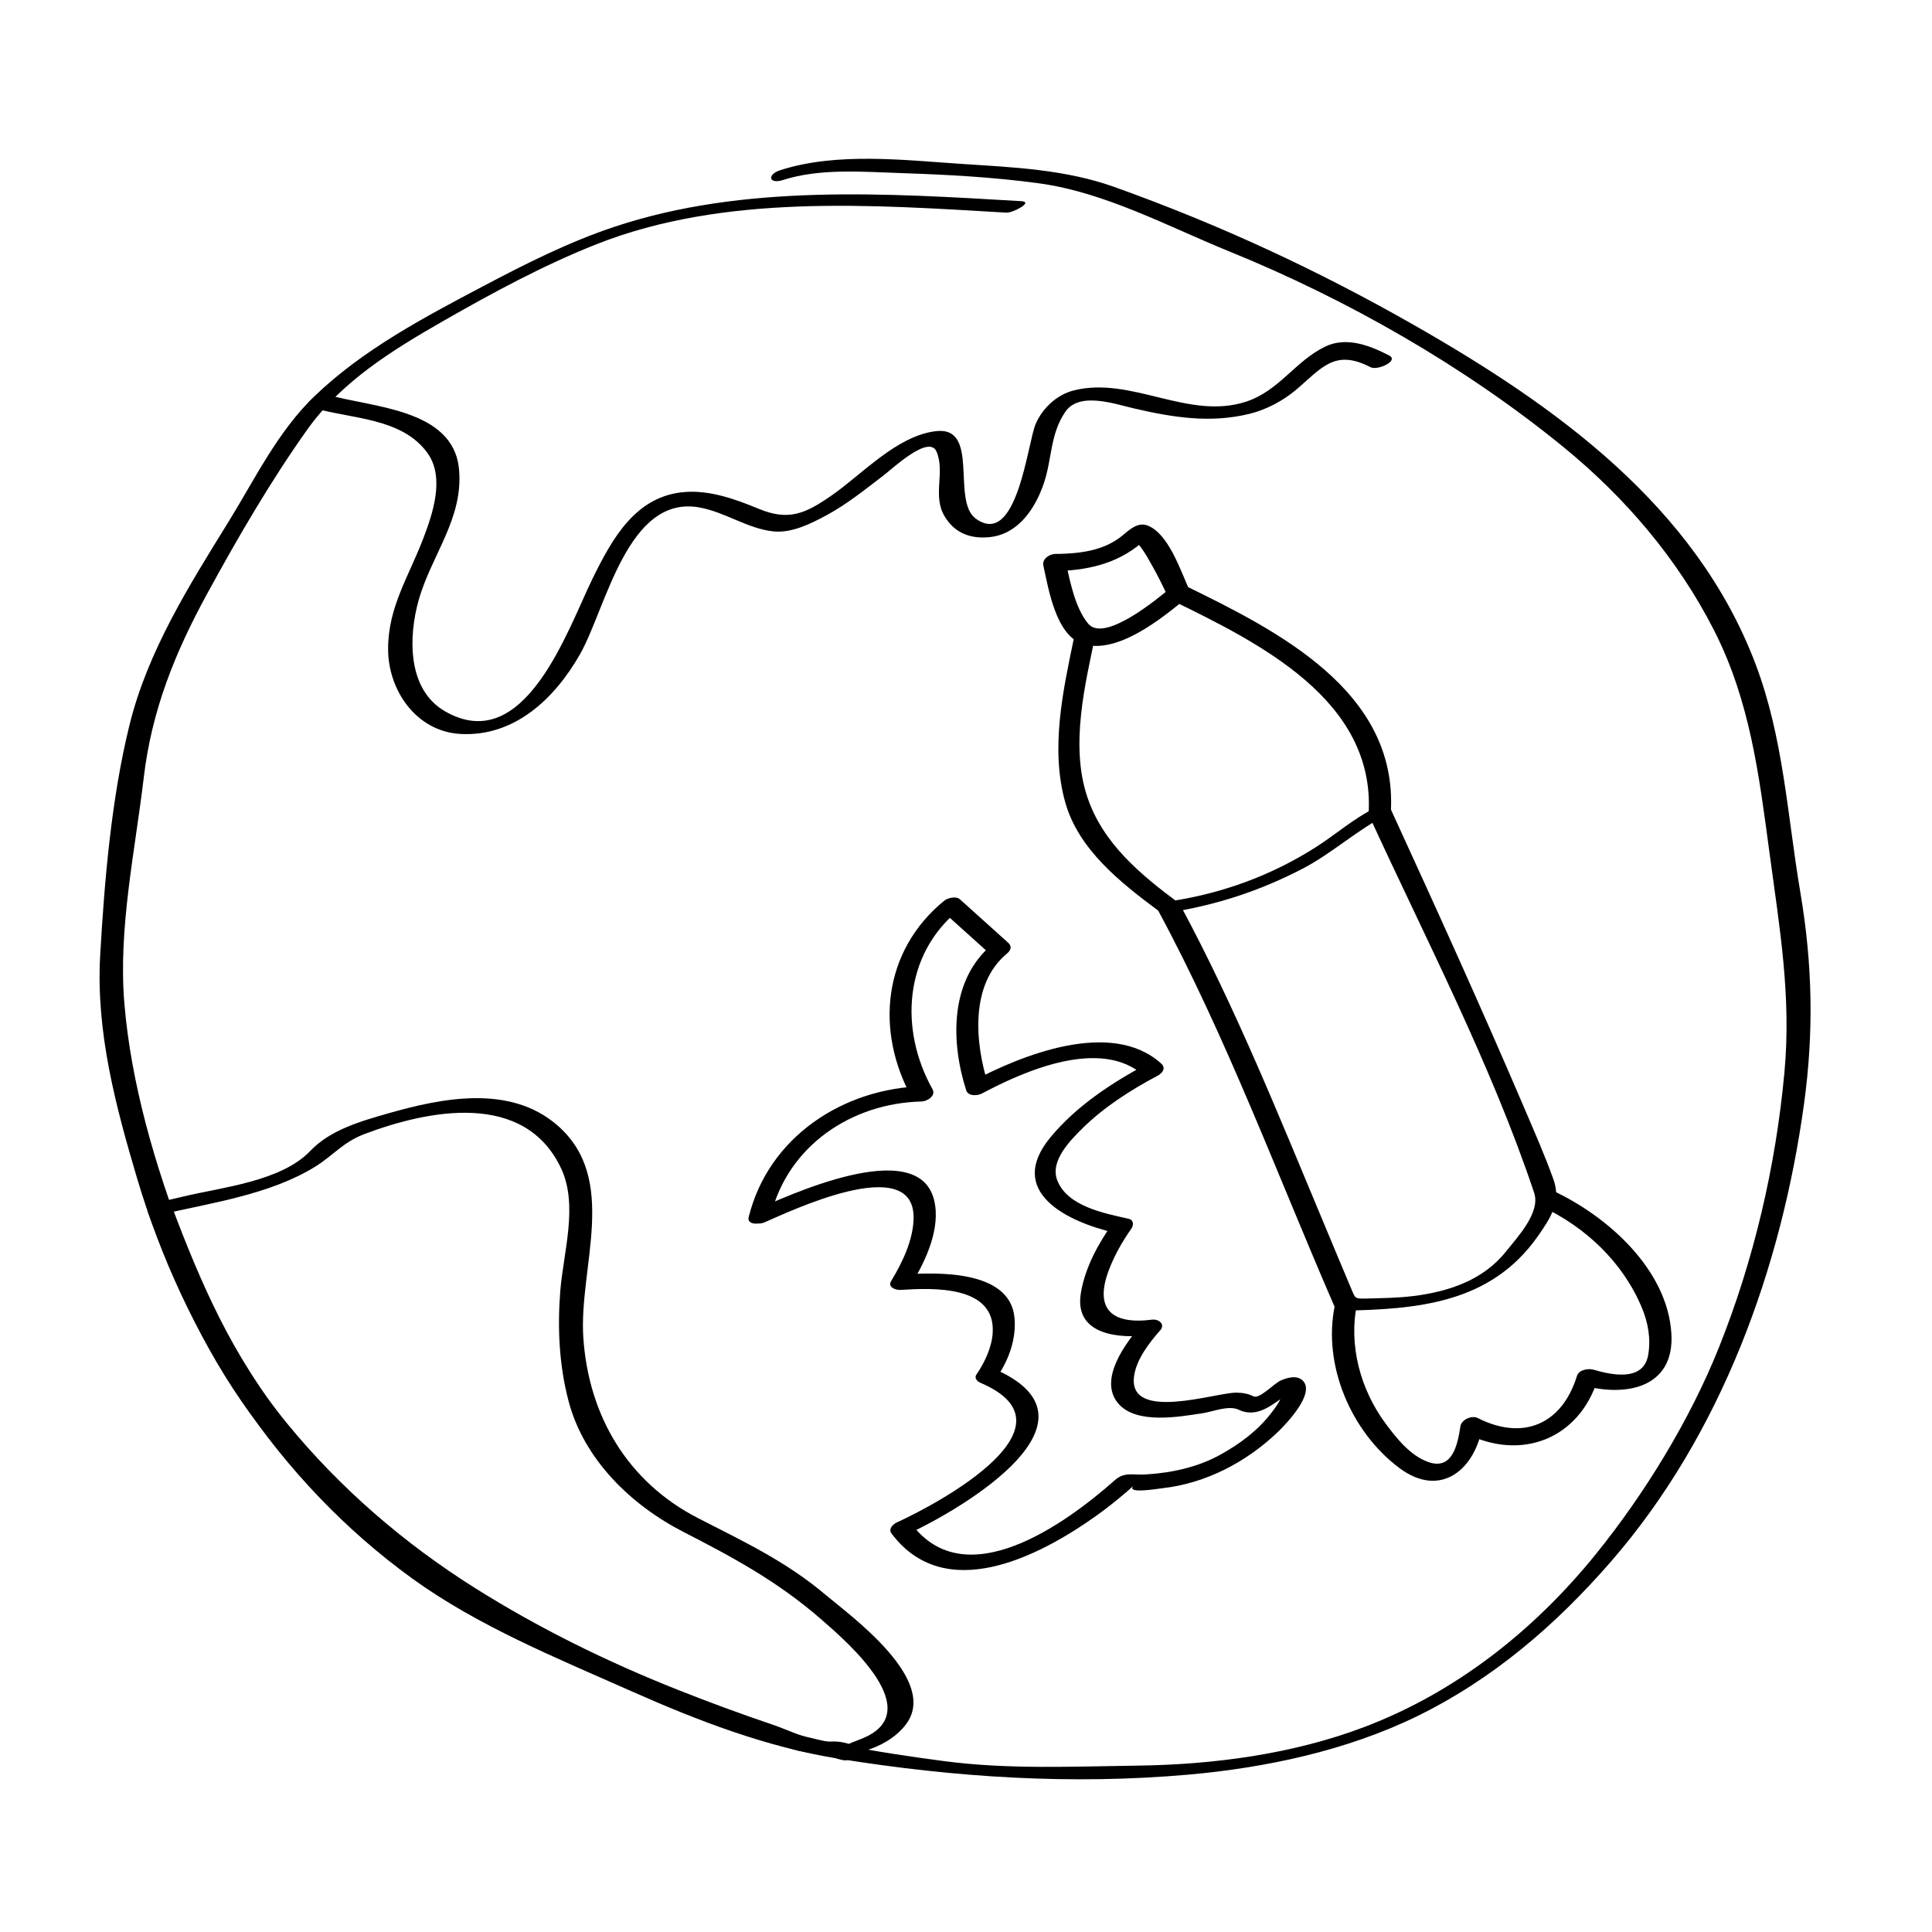 <?xml version="1.0" encoding="UTF-8"?>
<!-- Uploaded to: ICON Repo, www.svgrepo.com, Generator: ICON Repo Mixer Tools -->
<svg fill="#000000" width="800px" height="800px" version="1.1" viewBox="144 144 512 512" xmlns="http://www.w3.org/2000/svg">
 <g>
  <path d="m186.71 465.84c13.254-3.043 28.957-5.32 40.789-12.641 4.797-2.973 7.426-6.519 13.023-8.641 17.184-6.5 42.5-11.461 52.168 9.059 4.629 9.824 0.574 22.371-0.223 32.668-0.754 9.754-0.281 19.555 2.211 29.035 4.066 15.445 16.523 27.508 30.41 34.641 13.324 6.84 24.922 13.094 36.465 23.109 7.254 6.297 28.305 24.547 10.969 31.641-2.246 0.922-12.727 4.453-4.84 5.789 1.352 0.227 7.281-2.176 4.414-3.258-2.664-1.012-5.004-1.879-7.879-1.723-4.766 0.262-10.914-2.922-15.316-4.414-8.574-2.898-17.07-6.027-25.477-9.367-18.66-7.41-36.727-16.293-53.715-27.004-18.73-11.801-35.613-26.391-49.645-43.523-14.227-17.367-22.836-36.988-30.637-57.812-0.84-2.242-7.062-0.395-6.281 1.684 7.652 20.43 16.102 39.238 29.5 56.602 13.273 17.211 30.047 31.418 48.023 43.484 17.402 11.68 36.375 20.898 55.738 28.824 8.438 3.449 17.012 6.57 25.633 9.547 3.859 1.336 7.734 2.609 11.613 3.879 4.398 1.438 9.211 1.281 13.469 2.898 1.473-1.09 2.941-2.176 4.414-3.258-1.707-0.293-3.465 2.59-0.977 1.824 1.512-0.465 3.004-0.961 4.484-1.523 3.508-1.328 6.742-3.359 9.027-6.363 8.977-11.766-14.75-28.84-21.301-34.371-10.516-8.887-21.73-14.113-33.773-20.297-18.715-9.617-29.02-27.172-30.41-47.832-1.254-18.66 9.645-42.074-6.988-56.367-12.52-10.766-30.52-7.152-44.773-3.059-7.246 2.082-15.254 4.328-20.609 9.949-7.719 8.086-23.457 9.621-33.609 12.066-2.242 0.535-4.484 1.059-6.731 1.57-3.859 0.867-2.953 4.062 0.832 3.184z"/>
  <path d="m414.68 197.31c-35.473-2.066-73.504-4.648-107.8 6.777-12.117 4.035-23.496 9.77-34.77 15.723-15.684 8.281-31.906 16.812-44.797 29.215-9.77 9.402-15.828 22.062-22.879 33.457-10.418 16.844-21.301 34.145-26.098 53.574-4.801 19.438-6.644 41.109-7.785 61.098-1.156 20.273 4.086 39.953 9.812 59.219 12.453 41.891 37.137 80.074 72.887 105.95 17.469 12.641 38.324 21.094 57.902 29.789 17.738 7.879 35.996 14.914 55.238 17.992 30.754 4.926 61.398 6.938 92.555 4.191 20.484-1.809 41.941-6.383 60.504-15.434 20.133-9.82 36.844-24.199 51.473-41.031 29.223-33.625 45.176-77.734 51.16-121.28 2.629-19.105 2.242-37.035-0.957-55.965-3.481-20.566-4.457-41.039-11.934-60.73-15.898-41.836-52.949-68.293-90.348-89.645-25.613-14.613-51.668-26.699-79.531-36.664-12.906-4.613-26.535-5.203-40.094-6.086-15.477-1.008-33.379-3.215-48.438 1.641-3.629 1.168-2.996 3.797 0.699 2.609 9.891-3.188 21.445-2.16 31.684-1.824 12.047 0.395 24.25 1.066 36.199 2.699 17.559 2.398 34.238 11.477 50.465 18.066 31.27 12.707 62.25 30.426 88.367 51.707 16.473 13.426 30.441 29.785 40.09 48.766 9.516 18.715 11.898 38.426 14.656 58.922 2.68 19.977 5.824 37.945 3.941 58.262-2.297 24.809-8.086 49.609-17.332 72.746-7.656 19.16-19.688 38.824-32.688 54.875-16.312 20.148-36.988 36.52-61.309 45.746-18.914 7.176-39.891 9.969-60.043 10.23-17.16 0.223-34.336 1.055-51.398-1.203-18.008-2.379-35.781-5.285-52.969-11.285-22.535-7.875-44.621-18.367-65.727-29.473-37.98-19.98-67.582-57.672-82.715-97.254-7.609-19.895-13.969-41.48-15.742-62.789-1.652-19.863 2.816-40.199 5.141-59.848 2.102-17.805 8.238-33.016 16.785-48.68 8.004-14.672 16.809-29.844 26.527-43.504 9.129-12.836 22.773-21.199 36.207-28.887 13.035-7.457 26.504-14.742 40.492-20.27 33.922-13.41 73.047-10.43 108.62-8.359 1.645 0.086 7.293-2.848 3.938-3.043z"/>
  <path d="m226.93 252.07c10.152 2.988 23.617 2.574 30.379 12.02 4.66 6.508 1.336 16.152-1.188 22.742-3.809 9.965-9.227 17.977-9.27 29.051-0.047 11.059 7.481 21.961 19.16 22.621 14.324 0.805 25.008-9.383 31.668-21.074 6.957-12.211 12.559-42.406 31.68-38.953 6.805 1.23 12.734 5.613 19.559 6.344 4.871 0.523 9.977-2.047 14.113-4.273 5.371-2.891 10.211-6.82 15.055-10.5 2.293-1.742 12.102-11.023 14.102-6.367 2.332 5.445-1.109 11.652 2.098 17.074 2.68 4.539 6.926 6.121 12.02 5.582 7.668-0.812 12.176-7.789 14.379-14.434 2.144-6.453 1.617-12.934 5.644-18.781 3.738-5.426 13.125-2.051 18.27-0.867 10.246 2.363 20.078 3.949 30.461 1.43 4.394-1.062 8.836-3.391 12.281-6.281 6.723-5.637 10.242-11.117 19.84-6.098 1.859 0.973 7.637-1.699 4.988-3.082-5.074-2.656-11.34-5.094-16.969-2.379-7.969 3.844-12.234 11.754-21.008 14.609-15.27 4.969-30.328-6.797-45.559-3.012-4.508 1.117-8.324 4.66-10.152 8.863-2.207 5.066-4.898 33.059-15.875 25.148-6.594-4.746 1.258-24.668-10.672-23.184-10.348 1.285-19.398 11.375-27.543 17.027-6.926 4.812-11.371 6.852-19.371 3.523-5.977-2.488-12.723-4.902-19.301-4.453-13.176 0.891-19.441 12.273-24.695 22.988-6.57 13.395-17.938 47.379-39.117 35.129-10.066-5.824-9.656-19.852-6.957-29.438 3.375-11.98 11.961-21.664 10.68-34.809-1.559-16.035-23.383-16.262-34.863-19.645-2.043-0.598-7.402 2.43-3.836 3.477z"/>
  <path d="m348.28 466.06c4.555-18.488 21.469-29.715 39.887-30.148 1.578-0.039 3.945-1.508 2.941-3.289-8.812-15.781-7.559-35.609 6.922-47.434-1.387 0.125-2.769 0.258-4.156 0.383 4.266 3.84 8.535 7.684 12.801 11.523 0.117-0.957 0.23-1.918 0.348-2.875-11.324 9.371-11.133 25.668-6.973 38.727 0.516 1.605 2.973 1.477 4.16 0.848 10.973-5.836 31.504-15.062 43.004-4.691 0.328-1.082 0.66-2.172 0.988-3.254-9.43 4.992-18.984 11.27-25.824 19.555-11.934 14.438 4.414 22.418 17.289 25.355-0.242-0.898-0.484-1.789-0.727-2.684-3.926 5.551-7.406 11.871-8.508 18.645-1.824 11.191 10.316 12.098 18.328 11.07-0.715-0.945-1.422-1.883-2.137-2.832-4.324 4.871-11.684 14.727-6.238 21.016 4.836 5.582 16.219 3.457 22.27 2.551 2.969-0.449 6.973-2.227 9.719-0.887 0.91 0.441 1.723 0.629 2.731 0.68 4.176 0.195 7.559-3.387 10.887-5.254-2.727 1.531-1.125-1.77-2.543 1.441-0.676 1.523-1.703 2.863-2.715 4.16-3.5 4.516-8.242 8.016-13.199 10.77-6.121 3.402-12.938 4.875-19.863 5.305-3.508 0.215-5.652-0.762-8.254 1.543-13.105 11.609-39.551 30.703-53.852 11.562-0.469 0.957-0.938 1.918-1.402 2.875 15.504-7.117 54.684-30.59 23.051-44.059 0.352 0.73 0.715 1.457 1.066 2.18 3.102-4.527 5.106-10.152 4.57-15.664-1.238-12.844-20.969-11.98-29.668-11.41 0.828 0.77 1.656 1.551 2.484 2.324 3.777-6.191 7.703-14.742 5.871-22.105-4.336-17.402-39.527-0.715-47.449 2.699-3.672 1.578-0.398 4.508 2.523 3.25 6.352-2.734 39.586-18.742 39.5-1.25-0.031 5.82-2.988 11.945-5.969 16.836-0.992 1.629 1.316 2.402 2.481 2.324 8.484-0.555 25.07-1.293 24.461 11.199-0.191 3.93-2.121 8.012-4.324 11.23-0.656 0.957 0.266 1.832 1.066 2.18 26.562 11.301-9.824 31.348-22.188 37.023-1.008 0.465-2.262 1.727-1.402 2.875 14.184 18.977 39.066 6.176 54.215-4.609 2.867-2.039 5.617-4.254 8.293-6.543 0.621-0.527 1.23-1.078 1.832-1.629-2.754 2.504 6.246 0.953 7.41 0.828 11.574-1.281 22.359-6.949 30.676-14.934 2.051-1.977 9.969-10.125 6.625-13.551-1.543-1.578-4.074-0.836-5.812-0.102-1.824 0.77-5.656 5.023-7.285 4.227-1.496-0.73-2.891-0.953-4.539-0.977-5.375-0.07-28.84 7.91-27.105-4.414 0.621-4.418 4.027-8.836 6.918-12.098 1.445-1.633-0.449-3.043-2.133-2.832-10.762 1.379-15.324-2.84-11.516-13.023 1.445-3.859 3.586-7.664 5.969-11.035 0.684-0.961 0.73-2.352-0.719-2.68-6.387-1.457-16.344-3.273-18.934-10.344-1.848-5.078 3.582-10.508 6.766-13.652 5.656-5.594 12.828-10.172 19.84-13.887 1.34-0.711 2.336-2.035 0.988-3.254-13.246-11.957-37.266-2.086-50.027 4.699 1.391 0.281 2.777 0.562 4.168 0.848-3.508-11.02-4.836-26.555 4.977-34.676 1.027-0.852 1.426-1.898 0.344-2.875-4.273-3.844-8.535-7.684-12.809-11.523-1.008-0.906-3.234-0.367-4.152 0.383-16.223 13.246-18.469 34.484-8.445 52.438 0.984-1.098 1.965-2.195 2.941-3.289-21.164 0.5-41.066 13.395-46.316 34.719-0.656 2.699 5.273 1.957 5.875-0.508z"/>
  <path d="m423.18 295.36c8.602-0.141 16.551-1.773 23.227-7.394 0.289-0.242 0.57-0.473 0.867-0.695-1.988 1.543-2.664-0.523-0.898 1.82 1.188 1.578 2.141 3.356 3.102 5.074 1.41 2.523 2.711 5.133 3.926 7.766 0.312-0.746 0.625-1.492 0.941-2.231-3.621 3.008-17.715 14.746-21.984 9.562-3.57-4.332-4.867-11.559-6.062-16.949-0.637-2.883-6.445-1.355-5.801 1.559 1.379 6.266 3.316 18.477 10.41 20.766 9.059 2.922 20.957-6.707 27.363-12.027 0.551-0.465 1.309-1.438 0.941-2.231-2.312-5.023-5.527-15.008-11.125-17.121-2.586-0.973-4.828 1.164-6.641 2.664-5.019 4.156-11.539 4.793-17.824 4.898-3.418 0.059-4.383 4.606-0.441 4.539z"/>
  <path d="m428.68 312.75c-2.957 14.16-6.387 29.57-2.383 43.863 3.508 12.543 14.746 21.355 24.707 28.758 1.32 0.977 6.367-1.324 5.465-1.996-10.195-7.578-20.262-15.863-24.371-28.32-4.516-13.695-0.523-29.734 2.309-43.309 0.301-1.387-5.418-0.457-5.727 1.004z"/>
  <path d="m454.64 303.13c23.121 11.281 53.672 26.379 52.074 56.266-0.168 3.066 5.742 2.254 5.883-0.422 1.707-31.832-29.859-47.727-54.617-59.812-2.449-1.188-6.676 2.34-3.34 3.969z"/>
  <path d="m497.74 489.98c-3.285 15.785 4.328 33.527 17.133 43.082 11.023 8.223 20.273 0.188 22.043-11.48-1.543 0.734-3.074 1.473-4.613 2.207 14.855 7.566 30.258 1.531 35.176-14.438-1.48 0.543-2.969 1.094-4.449 1.633 11.508 3.402 24.816 0.984 23.902-13.602-1.062-17.02-16.934-31.039-31.242-37.754-2.481-1.16-6.695 2.414-3.332 3.996 11.805 5.543 21.711 14.832 26.766 26.973 1.656 3.969 2.414 8.297 1.648 12.551-1.27 7.023-9.633 5.262-14.414 3.848-1.391-0.414-3.934-0.039-4.449 1.633-3.988 12.965-14.43 17.207-26.277 11.168-1.594-0.812-4.336 0.406-4.613 2.207-0.734 4.875-2.125 11.664-8.473 9.461-4.766-1.652-8.449-6.301-11.332-10.184-6.656-8.961-9.879-20.715-7.594-31.695 0.621-2.953-5.324-2.254-5.879 0.395z"/>
  <path d="m450.84 385.14c18.277 33.855 31.625 70.188 46.945 105.41 0.289 0.664 1.098 0.812 1.754 0.801 20.066-0.367 39.422-1.898 51.926-19.629 3.606-5.113 6.309-9.383 4.195-15.234-2.242-6.231-4.922-12.324-7.523-18.414-11.418-26.746-23.473-53.234-35.586-79.668-0.734-1.605-3.602-0.57-4.684-0.016-5.281 2.695-9.934 6.762-14.914 9.961-11.836 7.598-24.898 12.383-38.793 14.484-2.715 0.414-4.863 3.672-0.836 3.062 12.656-1.914 24.488-5.762 35.84-11.668 7.844-4.082 14.449-10.258 22.262-14.246-1.562-0.004-3.125-0.012-4.684-0.016 15.047 32.84 32.328 65.832 43.816 100.11 1.758 5.231-4.336 11.664-7.457 15.586-6.117 7.684-15.34 10.672-24.719 11.82-4.027 0.488-8.105 0.539-12.156 0.637-3.281 0.082-3.004 0.066-4.211-2.777-2.324-5.465-4.59-10.949-6.879-16.426-12.016-28.707-23.688-57.914-38.496-85.332-1.027-1.91-6.621 0.031-5.801 1.551z"/>
 </g>
</svg>
